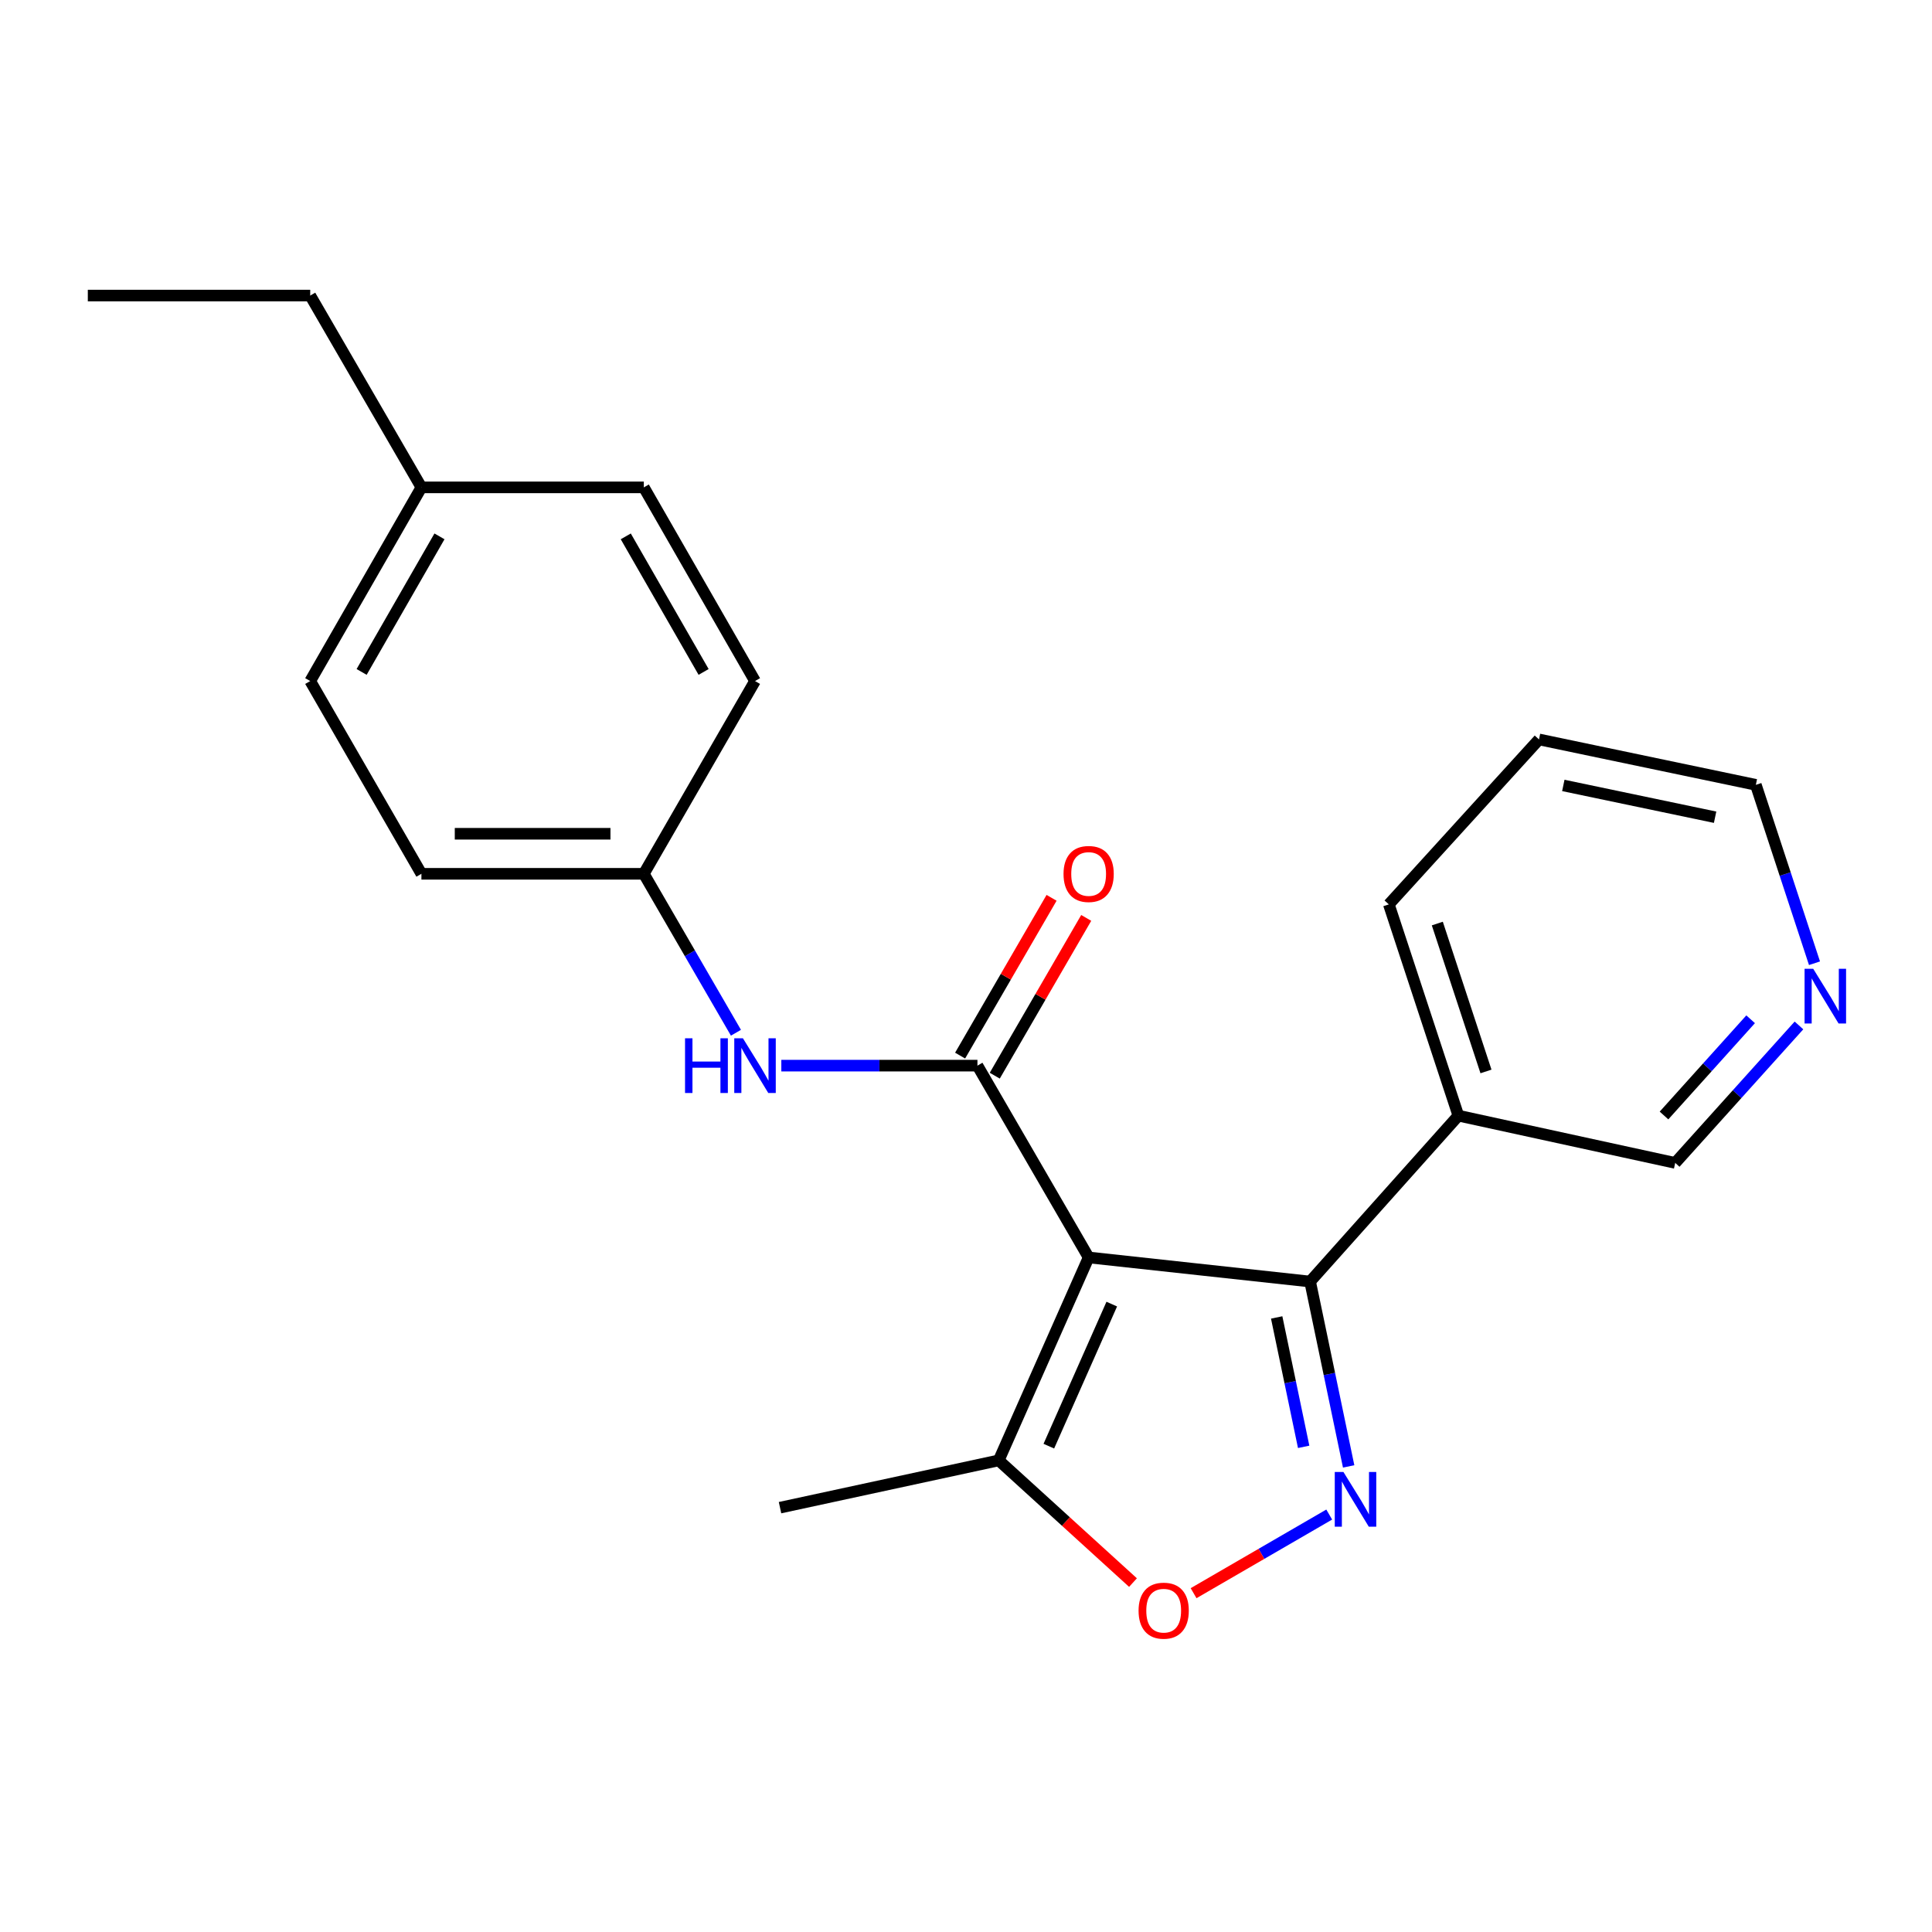 <?xml version='1.0' encoding='iso-8859-1'?>
<svg version='1.1' baseProfile='full'
              xmlns='http://www.w3.org/2000/svg'
                      xmlns:rdkit='http://www.rdkit.org/xml'
                      xmlns:xlink='http://www.w3.org/1999/xlink'
                  xml:space='preserve'
width='1000px' height='1000px' viewBox='0 0 1000 1000'>
<!-- END OF HEADER -->
<rect style='opacity:1.0;fill:#FFFFFF;stroke:none' width='1000' height='1000' x='0' y='0'> </rect>
<path class='bond-0' d='M 563.478,650.853 L 505.921,551.574' style='fill:none;fill-rule:evenodd;stroke:#000000;stroke-width:6px;stroke-linecap:butt;stroke-linejoin:miter;stroke-opacity:1' />
<path class='bond-2' d='M 563.478,650.853 L 678.108,663.325' style='fill:none;fill-rule:evenodd;stroke:#000000;stroke-width:6px;stroke-linecap:butt;stroke-linejoin:miter;stroke-opacity:1' />
<path class='bond-4' d='M 563.478,650.853 L 516.942,755.89' style='fill:none;fill-rule:evenodd;stroke:#000000;stroke-width:6px;stroke-linecap:butt;stroke-linejoin:miter;stroke-opacity:1' />
<path class='bond-4' d='M 575.449,675.005 L 542.874,748.531' style='fill:none;fill-rule:evenodd;stroke:#000000;stroke-width:6px;stroke-linecap:butt;stroke-linejoin:miter;stroke-opacity:1' />
<path class='bond-5' d='M 505.921,551.574 L 455.167,551.574' style='fill:none;fill-rule:evenodd;stroke:#000000;stroke-width:6px;stroke-linecap:butt;stroke-linejoin:miter;stroke-opacity:1' />
<path class='bond-5' d='M 455.167,551.574 L 404.414,551.574' style='fill:none;fill-rule:evenodd;stroke:#0000FF;stroke-width:6px;stroke-linecap:butt;stroke-linejoin:miter;stroke-opacity:1' />
<path class='bond-7' d='M 514.887,556.772 L 538.556,515.941' style='fill:none;fill-rule:evenodd;stroke:#000000;stroke-width:6px;stroke-linecap:butt;stroke-linejoin:miter;stroke-opacity:1' />
<path class='bond-7' d='M 538.556,515.941 L 562.225,475.11' style='fill:none;fill-rule:evenodd;stroke:#FF0000;stroke-width:6px;stroke-linecap:butt;stroke-linejoin:miter;stroke-opacity:1' />
<path class='bond-7' d='M 496.954,546.376 L 520.623,505.545' style='fill:none;fill-rule:evenodd;stroke:#000000;stroke-width:6px;stroke-linecap:butt;stroke-linejoin:miter;stroke-opacity:1' />
<path class='bond-7' d='M 520.623,505.545 L 544.292,464.715' style='fill:none;fill-rule:evenodd;stroke:#FF0000;stroke-width:6px;stroke-linecap:butt;stroke-linejoin:miter;stroke-opacity:1' />
<path class='bond-1' d='M 698.059,759.005 L 688.083,711.165' style='fill:none;fill-rule:evenodd;stroke:#0000FF;stroke-width:6px;stroke-linecap:butt;stroke-linejoin:miter;stroke-opacity:1' />
<path class='bond-1' d='M 688.083,711.165 L 678.108,663.325' style='fill:none;fill-rule:evenodd;stroke:#000000;stroke-width:6px;stroke-linecap:butt;stroke-linejoin:miter;stroke-opacity:1' />
<path class='bond-1' d='M 674.774,748.884 L 667.791,715.396' style='fill:none;fill-rule:evenodd;stroke:#0000FF;stroke-width:6px;stroke-linecap:butt;stroke-linejoin:miter;stroke-opacity:1' />
<path class='bond-1' d='M 667.791,715.396 L 660.808,681.908' style='fill:none;fill-rule:evenodd;stroke:#000000;stroke-width:6px;stroke-linecap:butt;stroke-linejoin:miter;stroke-opacity:1' />
<path class='bond-22' d='M 688.002,783.932 L 652.9,804.281' style='fill:none;fill-rule:evenodd;stroke:#0000FF;stroke-width:6px;stroke-linecap:butt;stroke-linejoin:miter;stroke-opacity:1' />
<path class='bond-22' d='M 652.9,804.281 L 617.797,824.629' style='fill:none;fill-rule:evenodd;stroke:#FF0000;stroke-width:6px;stroke-linecap:butt;stroke-linejoin:miter;stroke-opacity:1' />
<path class='bond-6' d='M 678.108,663.325 L 754.85,577.462' style='fill:none;fill-rule:evenodd;stroke:#000000;stroke-width:6px;stroke-linecap:butt;stroke-linejoin:miter;stroke-opacity:1' />
<path class='bond-3' d='M 586.435,819.141 L 551.688,787.516' style='fill:none;fill-rule:evenodd;stroke:#FF0000;stroke-width:6px;stroke-linecap:butt;stroke-linejoin:miter;stroke-opacity:1' />
<path class='bond-3' d='M 551.688,787.516 L 516.942,755.89' style='fill:none;fill-rule:evenodd;stroke:#000000;stroke-width:6px;stroke-linecap:butt;stroke-linejoin:miter;stroke-opacity:1' />
<path class='bond-16' d='M 516.942,755.89 L 403.739,780.362' style='fill:none;fill-rule:evenodd;stroke:#000000;stroke-width:6px;stroke-linecap:butt;stroke-linejoin:miter;stroke-opacity:1' />
<path class='bond-9' d='M 380.924,534.545 L 357.081,493.414' style='fill:none;fill-rule:evenodd;stroke:#0000FF;stroke-width:6px;stroke-linecap:butt;stroke-linejoin:miter;stroke-opacity:1' />
<path class='bond-9' d='M 357.081,493.414 L 333.239,452.283' style='fill:none;fill-rule:evenodd;stroke:#000000;stroke-width:6px;stroke-linecap:butt;stroke-linejoin:miter;stroke-opacity:1' />
<path class='bond-10' d='M 754.85,577.462 L 867.085,601.922' style='fill:none;fill-rule:evenodd;stroke:#000000;stroke-width:6px;stroke-linecap:butt;stroke-linejoin:miter;stroke-opacity:1' />
<path class='bond-17' d='M 754.85,577.462 L 718.863,468.106' style='fill:none;fill-rule:evenodd;stroke:#000000;stroke-width:6px;stroke-linecap:butt;stroke-linejoin:miter;stroke-opacity:1' />
<path class='bond-17' d='M 769.142,554.579 L 743.951,478.03' style='fill:none;fill-rule:evenodd;stroke:#000000;stroke-width:6px;stroke-linecap:butt;stroke-linejoin:miter;stroke-opacity:1' />
<path class='bond-8' d='M 931.14,530.766 L 899.112,566.344' style='fill:none;fill-rule:evenodd;stroke:#0000FF;stroke-width:6px;stroke-linecap:butt;stroke-linejoin:miter;stroke-opacity:1' />
<path class='bond-8' d='M 899.112,566.344 L 867.085,601.922' style='fill:none;fill-rule:evenodd;stroke:#000000;stroke-width:6px;stroke-linecap:butt;stroke-linejoin:miter;stroke-opacity:1' />
<path class='bond-8' d='M 906.125,527.57 L 883.706,552.475' style='fill:none;fill-rule:evenodd;stroke:#0000FF;stroke-width:6px;stroke-linecap:butt;stroke-linejoin:miter;stroke-opacity:1' />
<path class='bond-8' d='M 883.706,552.475 L 861.287,577.38' style='fill:none;fill-rule:evenodd;stroke:#000000;stroke-width:6px;stroke-linecap:butt;stroke-linejoin:miter;stroke-opacity:1' />
<path class='bond-23' d='M 939.181,498.571 L 924,452.401' style='fill:none;fill-rule:evenodd;stroke:#0000FF;stroke-width:6px;stroke-linecap:butt;stroke-linejoin:miter;stroke-opacity:1' />
<path class='bond-23' d='M 924,452.401 L 908.819,406.231' style='fill:none;fill-rule:evenodd;stroke:#000000;stroke-width:6px;stroke-linecap:butt;stroke-linejoin:miter;stroke-opacity:1' />
<path class='bond-12' d='M 333.239,452.283 L 390.796,352.509' style='fill:none;fill-rule:evenodd;stroke:#000000;stroke-width:6px;stroke-linecap:butt;stroke-linejoin:miter;stroke-opacity:1' />
<path class='bond-13' d='M 333.239,452.283 L 218.125,452.283' style='fill:none;fill-rule:evenodd;stroke:#000000;stroke-width:6px;stroke-linecap:butt;stroke-linejoin:miter;stroke-opacity:1' />
<path class='bond-13' d='M 315.972,431.555 L 235.392,431.555' style='fill:none;fill-rule:evenodd;stroke:#000000;stroke-width:6px;stroke-linecap:butt;stroke-linejoin:miter;stroke-opacity:1' />
<path class='bond-11' d='M 218.125,252.262 L 160.568,352.509' style='fill:none;fill-rule:evenodd;stroke:#000000;stroke-width:6px;stroke-linecap:butt;stroke-linejoin:miter;stroke-opacity:1' />
<path class='bond-11' d='M 227.468,277.621 L 187.178,347.793' style='fill:none;fill-rule:evenodd;stroke:#000000;stroke-width:6px;stroke-linecap:butt;stroke-linejoin:miter;stroke-opacity:1' />
<path class='bond-19' d='M 218.125,252.262 L 160.568,152.983' style='fill:none;fill-rule:evenodd;stroke:#000000;stroke-width:6px;stroke-linecap:butt;stroke-linejoin:miter;stroke-opacity:1' />
<path class='bond-24' d='M 218.125,252.262 L 333.239,252.262' style='fill:none;fill-rule:evenodd;stroke:#000000;stroke-width:6px;stroke-linecap:butt;stroke-linejoin:miter;stroke-opacity:1' />
<path class='bond-14' d='M 390.796,352.509 L 333.239,252.262' style='fill:none;fill-rule:evenodd;stroke:#000000;stroke-width:6px;stroke-linecap:butt;stroke-linejoin:miter;stroke-opacity:1' />
<path class='bond-14' d='M 364.186,347.793 L 323.896,277.621' style='fill:none;fill-rule:evenodd;stroke:#000000;stroke-width:6px;stroke-linecap:butt;stroke-linejoin:miter;stroke-opacity:1' />
<path class='bond-15' d='M 218.125,452.283 L 160.568,352.509' style='fill:none;fill-rule:evenodd;stroke:#000000;stroke-width:6px;stroke-linecap:butt;stroke-linejoin:miter;stroke-opacity:1' />
<path class='bond-20' d='M 718.863,468.106 L 796.584,382.727' style='fill:none;fill-rule:evenodd;stroke:#000000;stroke-width:6px;stroke-linecap:butt;stroke-linejoin:miter;stroke-opacity:1' />
<path class='bond-18' d='M 908.819,406.231 L 796.584,382.727' style='fill:none;fill-rule:evenodd;stroke:#000000;stroke-width:6px;stroke-linecap:butt;stroke-linejoin:miter;stroke-opacity:1' />
<path class='bond-18' d='M 887.735,422.994 L 809.17,406.541' style='fill:none;fill-rule:evenodd;stroke:#000000;stroke-width:6px;stroke-linecap:butt;stroke-linejoin:miter;stroke-opacity:1' />
<path class='bond-21' d='M 160.568,152.983 L 45.455,152.983' style='fill:none;fill-rule:evenodd;stroke:#000000;stroke-width:6px;stroke-linecap:butt;stroke-linejoin:miter;stroke-opacity:1' />
<path  class='atom-2' d='M 695.352 761.883
L 704.632 776.883
Q 705.552 778.363, 707.032 781.043
Q 708.512 783.723, 708.592 783.883
L 708.592 761.883
L 712.352 761.883
L 712.352 790.203
L 708.472 790.203
L 698.512 773.803
Q 697.352 771.883, 696.112 769.683
Q 694.912 767.483, 694.552 766.803
L 694.552 790.203
L 690.872 790.203
L 690.872 761.883
L 695.352 761.883
' fill='#0000FF'/>
<path  class='atom-4' d='M 589.321 833.68
Q 589.321 826.88, 592.681 823.08
Q 596.041 819.28, 602.321 819.28
Q 608.601 819.28, 611.961 823.08
Q 615.321 826.88, 615.321 833.68
Q 615.321 840.56, 611.921 844.48
Q 608.521 848.36, 602.321 848.36
Q 596.081 848.36, 592.681 844.48
Q 589.321 840.6, 589.321 833.68
M 602.321 845.16
Q 606.641 845.16, 608.961 842.28
Q 611.321 839.36, 611.321 833.68
Q 611.321 828.12, 608.961 825.32
Q 606.641 822.48, 602.321 822.48
Q 598.001 822.48, 595.641 825.28
Q 593.321 828.08, 593.321 833.68
Q 593.321 839.4, 595.641 842.28
Q 598.001 845.16, 602.321 845.16
' fill='#FF0000'/>
<path  class='atom-6' d='M 354.576 537.414
L 358.416 537.414
L 358.416 549.454
L 372.896 549.454
L 372.896 537.414
L 376.736 537.414
L 376.736 565.734
L 372.896 565.734
L 372.896 552.654
L 358.416 552.654
L 358.416 565.734
L 354.576 565.734
L 354.576 537.414
' fill='#0000FF'/>
<path  class='atom-6' d='M 384.536 537.414
L 393.816 552.414
Q 394.736 553.894, 396.216 556.574
Q 397.696 559.254, 397.776 559.414
L 397.776 537.414
L 401.536 537.414
L 401.536 565.734
L 397.656 565.734
L 387.696 549.334
Q 386.536 547.414, 385.296 545.214
Q 384.096 543.014, 383.736 542.334
L 383.736 565.734
L 380.056 565.734
L 380.056 537.414
L 384.536 537.414
' fill='#0000FF'/>
<path  class='atom-8' d='M 550.478 452.363
Q 550.478 445.563, 553.838 441.763
Q 557.198 437.963, 563.478 437.963
Q 569.758 437.963, 573.118 441.763
Q 576.478 445.563, 576.478 452.363
Q 576.478 459.243, 573.078 463.163
Q 569.678 467.043, 563.478 467.043
Q 557.238 467.043, 553.838 463.163
Q 550.478 459.283, 550.478 452.363
M 563.478 463.843
Q 567.798 463.843, 570.118 460.963
Q 572.478 458.043, 572.478 452.363
Q 572.478 446.803, 570.118 444.003
Q 567.798 441.163, 563.478 441.163
Q 559.158 441.163, 556.798 443.963
Q 554.478 446.763, 554.478 452.363
Q 554.478 458.083, 556.798 460.963
Q 559.158 463.843, 563.478 463.843
' fill='#FF0000'/>
<path  class='atom-9' d='M 938.523 501.45
L 947.803 516.45
Q 948.723 517.93, 950.203 520.61
Q 951.683 523.29, 951.763 523.45
L 951.763 501.45
L 955.523 501.45
L 955.523 529.77
L 951.643 529.77
L 941.683 513.37
Q 940.523 511.45, 939.283 509.25
Q 938.083 507.05, 937.723 506.37
L 937.723 529.77
L 934.043 529.77
L 934.043 501.45
L 938.523 501.45
' fill='#0000FF'/>
</svg>
